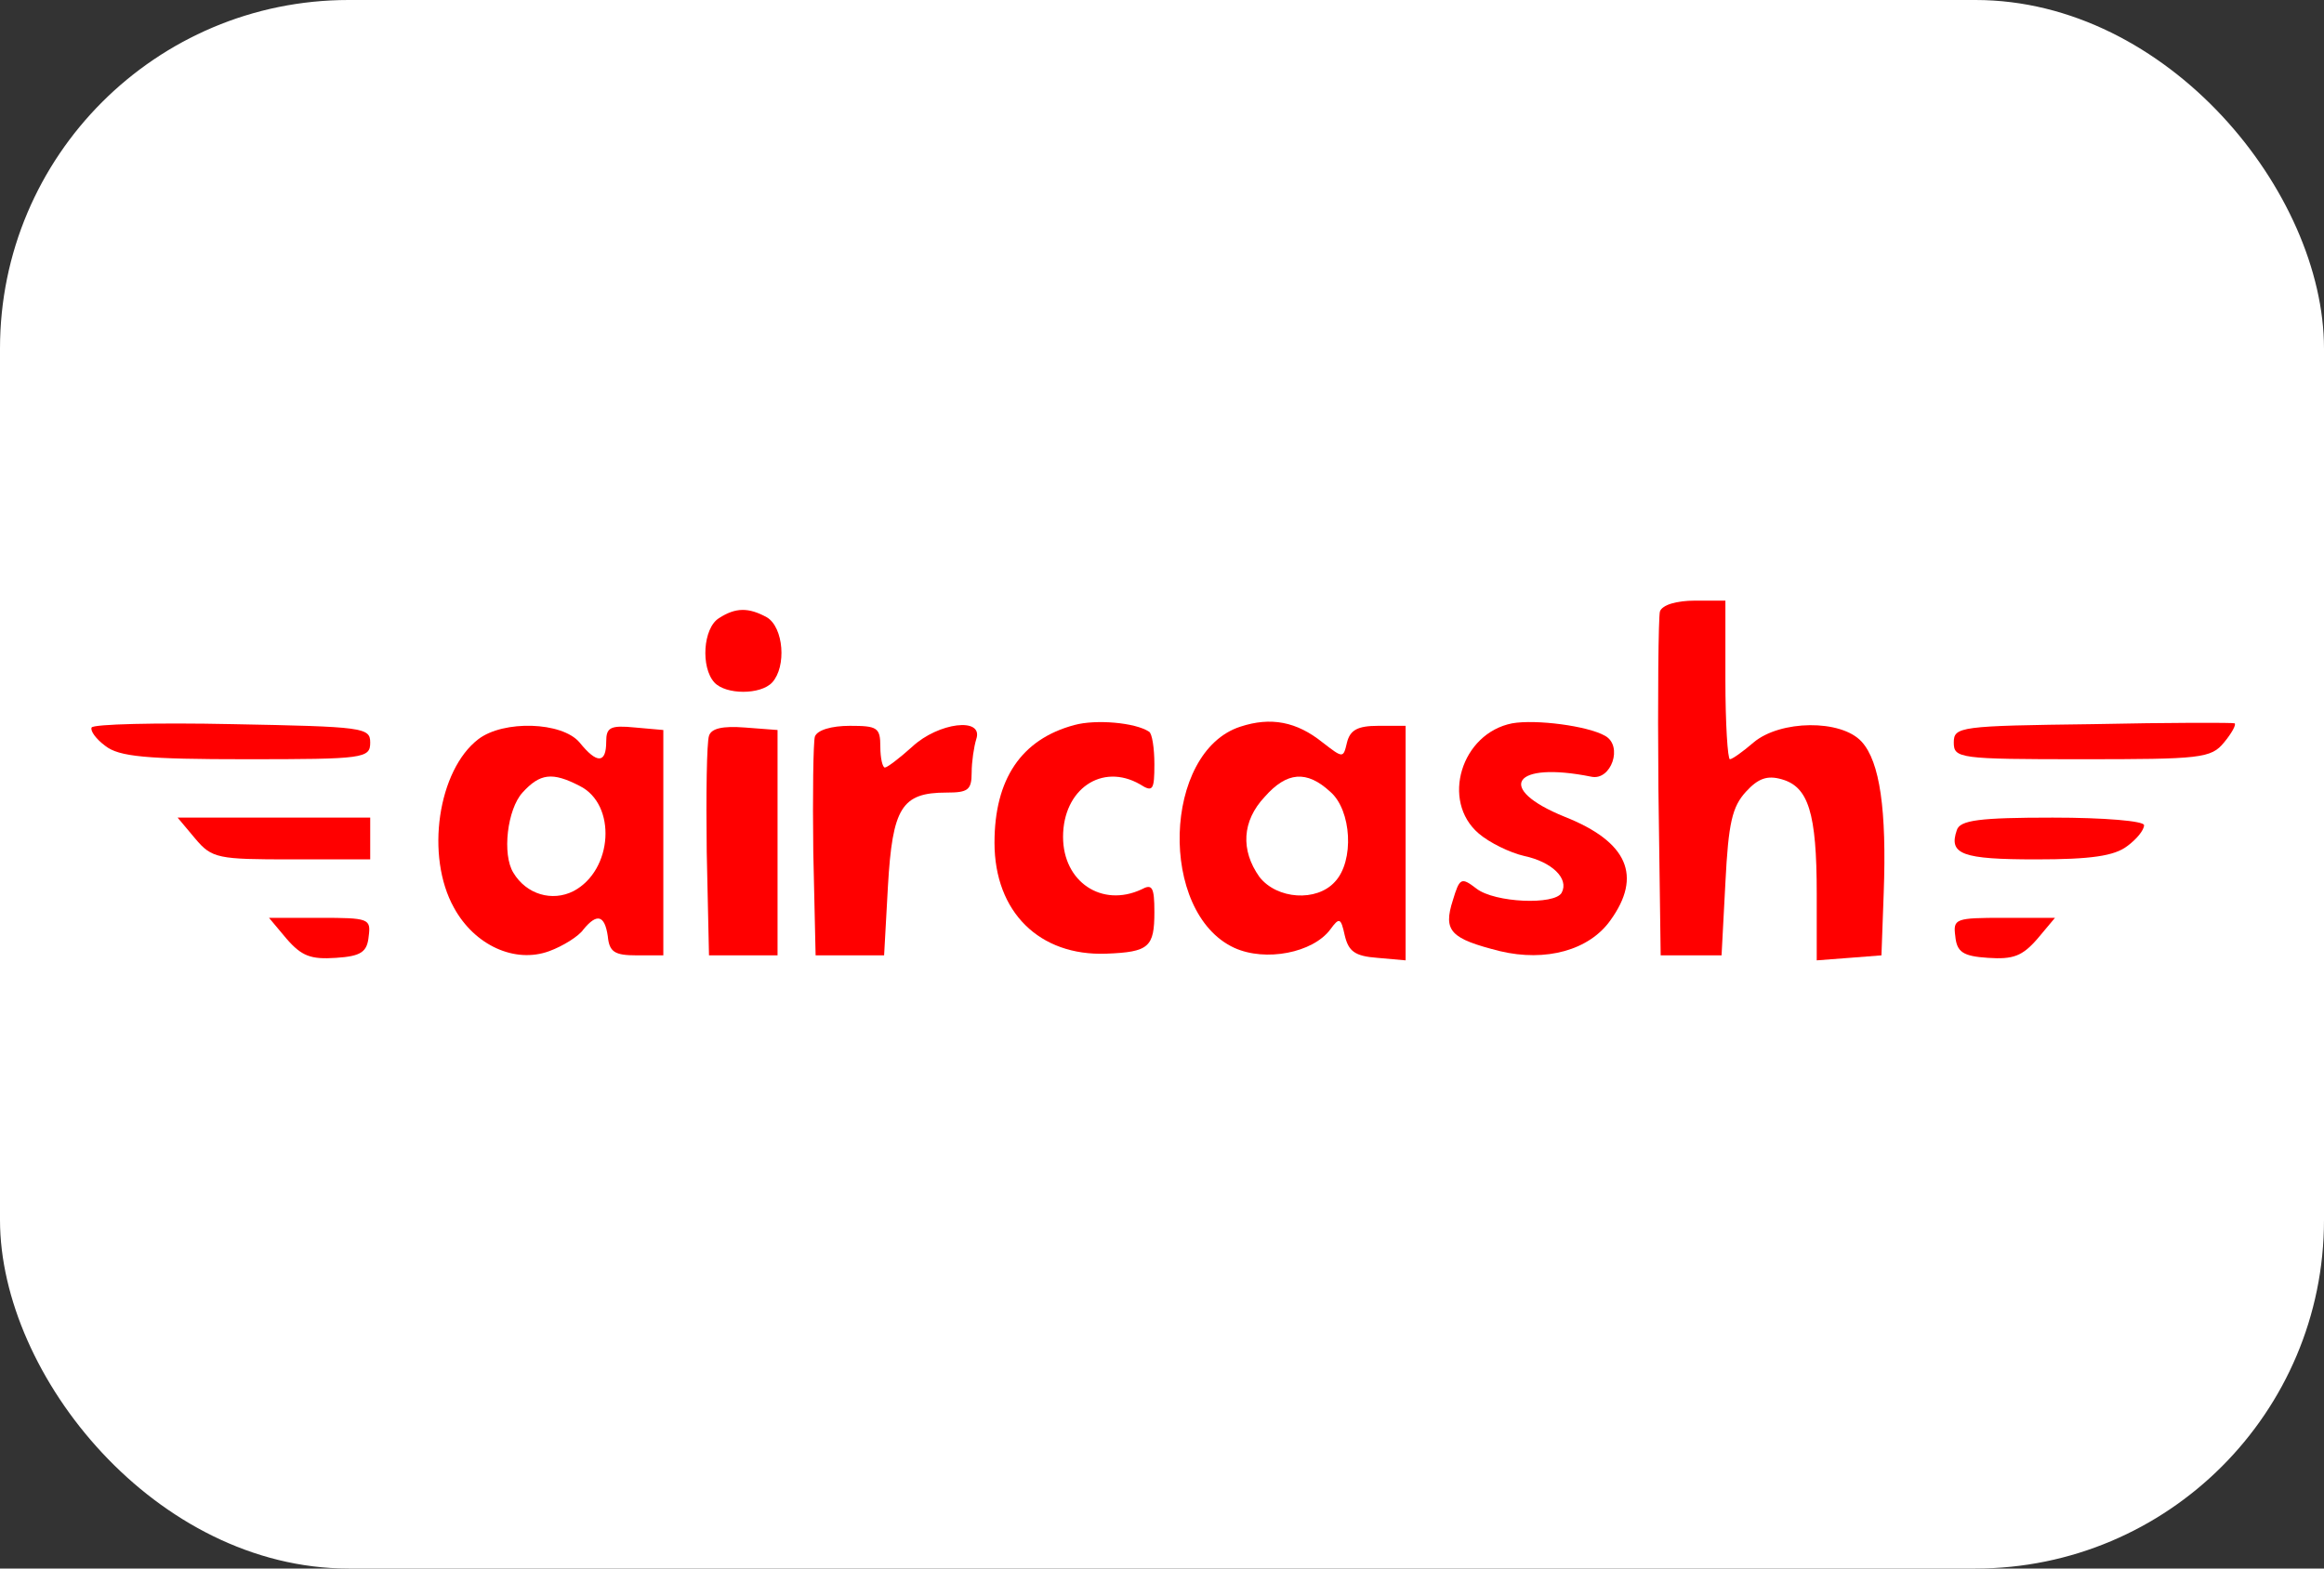 <svg width="40" height="27" viewBox="0 0 40 27" fill="none" xmlns="http://www.w3.org/2000/svg">
<rect x="0" y="0" width="40" height="27" fill="#333333" stroke="none"/>
<rect width="40" height="27" rx="6" fill="white"/>
<path d="M28.57 10.526C28.544 10.626 28.53 11.991 28.544 13.572L28.583 16.445H29.107H29.631L29.697 15.195C29.749 14.161 29.814 13.888 30.05 13.629C30.26 13.399 30.417 13.342 30.666 13.414C31.125 13.543 31.269 13.988 31.269 15.382V16.531L31.832 16.488L32.383 16.445L32.422 15.368C32.474 13.945 32.357 13.112 32.042 12.767C31.688 12.379 30.64 12.393 30.181 12.781C29.998 12.939 29.814 13.069 29.775 13.069C29.736 13.069 29.697 12.451 29.697 11.704V10.339H29.172C28.858 10.339 28.609 10.411 28.57 10.526Z" fill="#FF0000"/>
<path d="M12.374 10.641C12.099 10.813 12.059 11.488 12.295 11.747C12.492 11.962 13.094 11.962 13.291 11.747C13.54 11.474 13.488 10.799 13.199 10.626C12.885 10.454 12.662 10.454 12.374 10.641Z" fill="#FF0000"/>
<path d="M1.577 12.523C1.55 12.58 1.655 12.724 1.812 12.839C2.048 13.026 2.52 13.069 4.237 13.069C6.268 13.069 6.372 13.054 6.372 12.781C6.372 12.523 6.254 12.508 4.001 12.465C2.69 12.437 1.603 12.465 1.577 12.523Z" fill="#FF0000"/>
<path d="M18.493 12.48C17.576 12.724 17.117 13.414 17.117 14.506C17.117 15.698 17.89 16.46 19.043 16.416C19.777 16.388 19.869 16.302 19.869 15.698C19.869 15.267 19.83 15.21 19.646 15.31C18.965 15.626 18.297 15.181 18.297 14.405C18.297 13.586 18.965 13.126 19.62 13.5C19.843 13.643 19.869 13.6 19.869 13.155C19.869 12.882 19.83 12.623 19.777 12.595C19.541 12.437 18.86 12.379 18.493 12.48Z" fill="#FF0000"/>
<path d="M21.35 12.508C20.013 12.939 19.934 15.712 21.245 16.316C21.782 16.56 22.595 16.402 22.896 16C23.053 15.784 23.079 15.799 23.145 16.1C23.21 16.373 23.315 16.459 23.708 16.488L24.193 16.531V14.52V12.494H23.721C23.368 12.494 23.237 12.566 23.184 12.781C23.119 13.054 23.119 13.054 22.765 12.781C22.319 12.422 21.874 12.336 21.35 12.508ZM22.896 13.629C23.263 13.945 23.315 14.822 22.974 15.181C22.66 15.526 21.979 15.482 21.677 15.095C21.35 14.635 21.376 14.132 21.769 13.715C22.149 13.284 22.49 13.255 22.896 13.629Z" fill="#FF0000"/>
<path d="M26.027 12.451C25.15 12.623 24.796 13.787 25.451 14.347C25.634 14.505 25.988 14.678 26.237 14.735C26.709 14.836 27.01 15.123 26.879 15.367C26.761 15.583 25.726 15.54 25.412 15.296C25.15 15.095 25.123 15.109 25.006 15.497C24.835 16.029 24.966 16.158 25.818 16.373C26.604 16.56 27.351 16.359 27.718 15.842C28.268 15.08 28.019 14.491 26.932 14.06C25.726 13.572 26.041 13.097 27.39 13.37C27.731 13.442 27.941 12.839 27.626 12.666C27.325 12.494 26.434 12.379 26.027 12.451Z" fill="#FF0000"/>
<path d="M36.026 12.465C33.732 12.494 33.628 12.508 33.628 12.781C33.628 13.054 33.719 13.069 35.829 13.069C37.873 13.069 38.056 13.054 38.279 12.781C38.41 12.623 38.489 12.48 38.463 12.451C38.437 12.437 37.336 12.437 36.026 12.465Z" fill="#FF0000"/>
<path d="M8.233 12.724C7.539 13.255 7.316 14.735 7.814 15.626C8.168 16.273 8.862 16.589 9.452 16.373C9.688 16.287 9.963 16.115 10.041 16C10.277 15.712 10.408 15.755 10.461 16.115C10.487 16.388 10.579 16.445 10.959 16.445H11.417V14.505V12.566L10.932 12.523C10.5 12.48 10.434 12.523 10.434 12.767C10.434 13.141 10.277 13.155 9.976 12.781C9.674 12.422 8.665 12.393 8.233 12.724ZM9.976 13.528C10.618 13.845 10.552 14.98 9.871 15.339C9.504 15.526 9.059 15.396 8.836 15.023C8.639 14.707 8.731 13.931 8.993 13.643C9.294 13.313 9.504 13.284 9.976 13.528Z" fill="#FF0000"/>
<path d="M12.203 12.666C12.164 12.781 12.151 13.672 12.164 14.664L12.203 16.445H12.793H13.383V14.505V12.566L12.819 12.523C12.439 12.494 12.243 12.537 12.203 12.666Z" fill="#FF0000"/>
<path d="M14.025 12.681C13.998 12.781 13.985 13.672 13.998 14.664L14.038 16.445H14.627H15.217L15.283 15.253C15.361 13.902 15.518 13.643 16.292 13.643C16.659 13.643 16.724 13.6 16.724 13.299C16.724 13.112 16.763 12.853 16.803 12.724C16.934 12.336 16.148 12.437 15.702 12.853C15.479 13.054 15.27 13.212 15.23 13.212C15.191 13.212 15.152 13.054 15.152 12.853C15.152 12.523 15.099 12.494 14.627 12.494C14.313 12.494 14.064 12.566 14.025 12.681Z" fill="#FF0000"/>
<path d="M3.359 14.434C3.647 14.778 3.752 14.793 5.023 14.793H6.372V14.434V14.074H4.708H3.057L3.359 14.434Z" fill="#FF0000"/>
<path d="M33.68 14.29C33.536 14.707 33.772 14.793 35.043 14.793C35.986 14.793 36.392 14.735 36.615 14.563C36.772 14.448 36.903 14.29 36.903 14.204C36.903 14.132 36.222 14.074 35.331 14.074C34.073 14.074 33.732 14.117 33.68 14.29Z" fill="#FF0000"/>
<path d="M4.931 16.158C5.193 16.46 5.35 16.517 5.783 16.488C6.215 16.46 6.32 16.388 6.346 16.115C6.386 15.813 6.346 15.799 5.508 15.799H4.63L4.931 16.158Z" fill="#FF0000"/>
<path d="M33.654 16.115C33.68 16.388 33.785 16.46 34.217 16.488C34.65 16.517 34.807 16.46 35.069 16.158L35.37 15.799H34.492C33.654 15.799 33.614 15.813 33.654 16.115Z" fill="#FF0000"/>
</svg>
